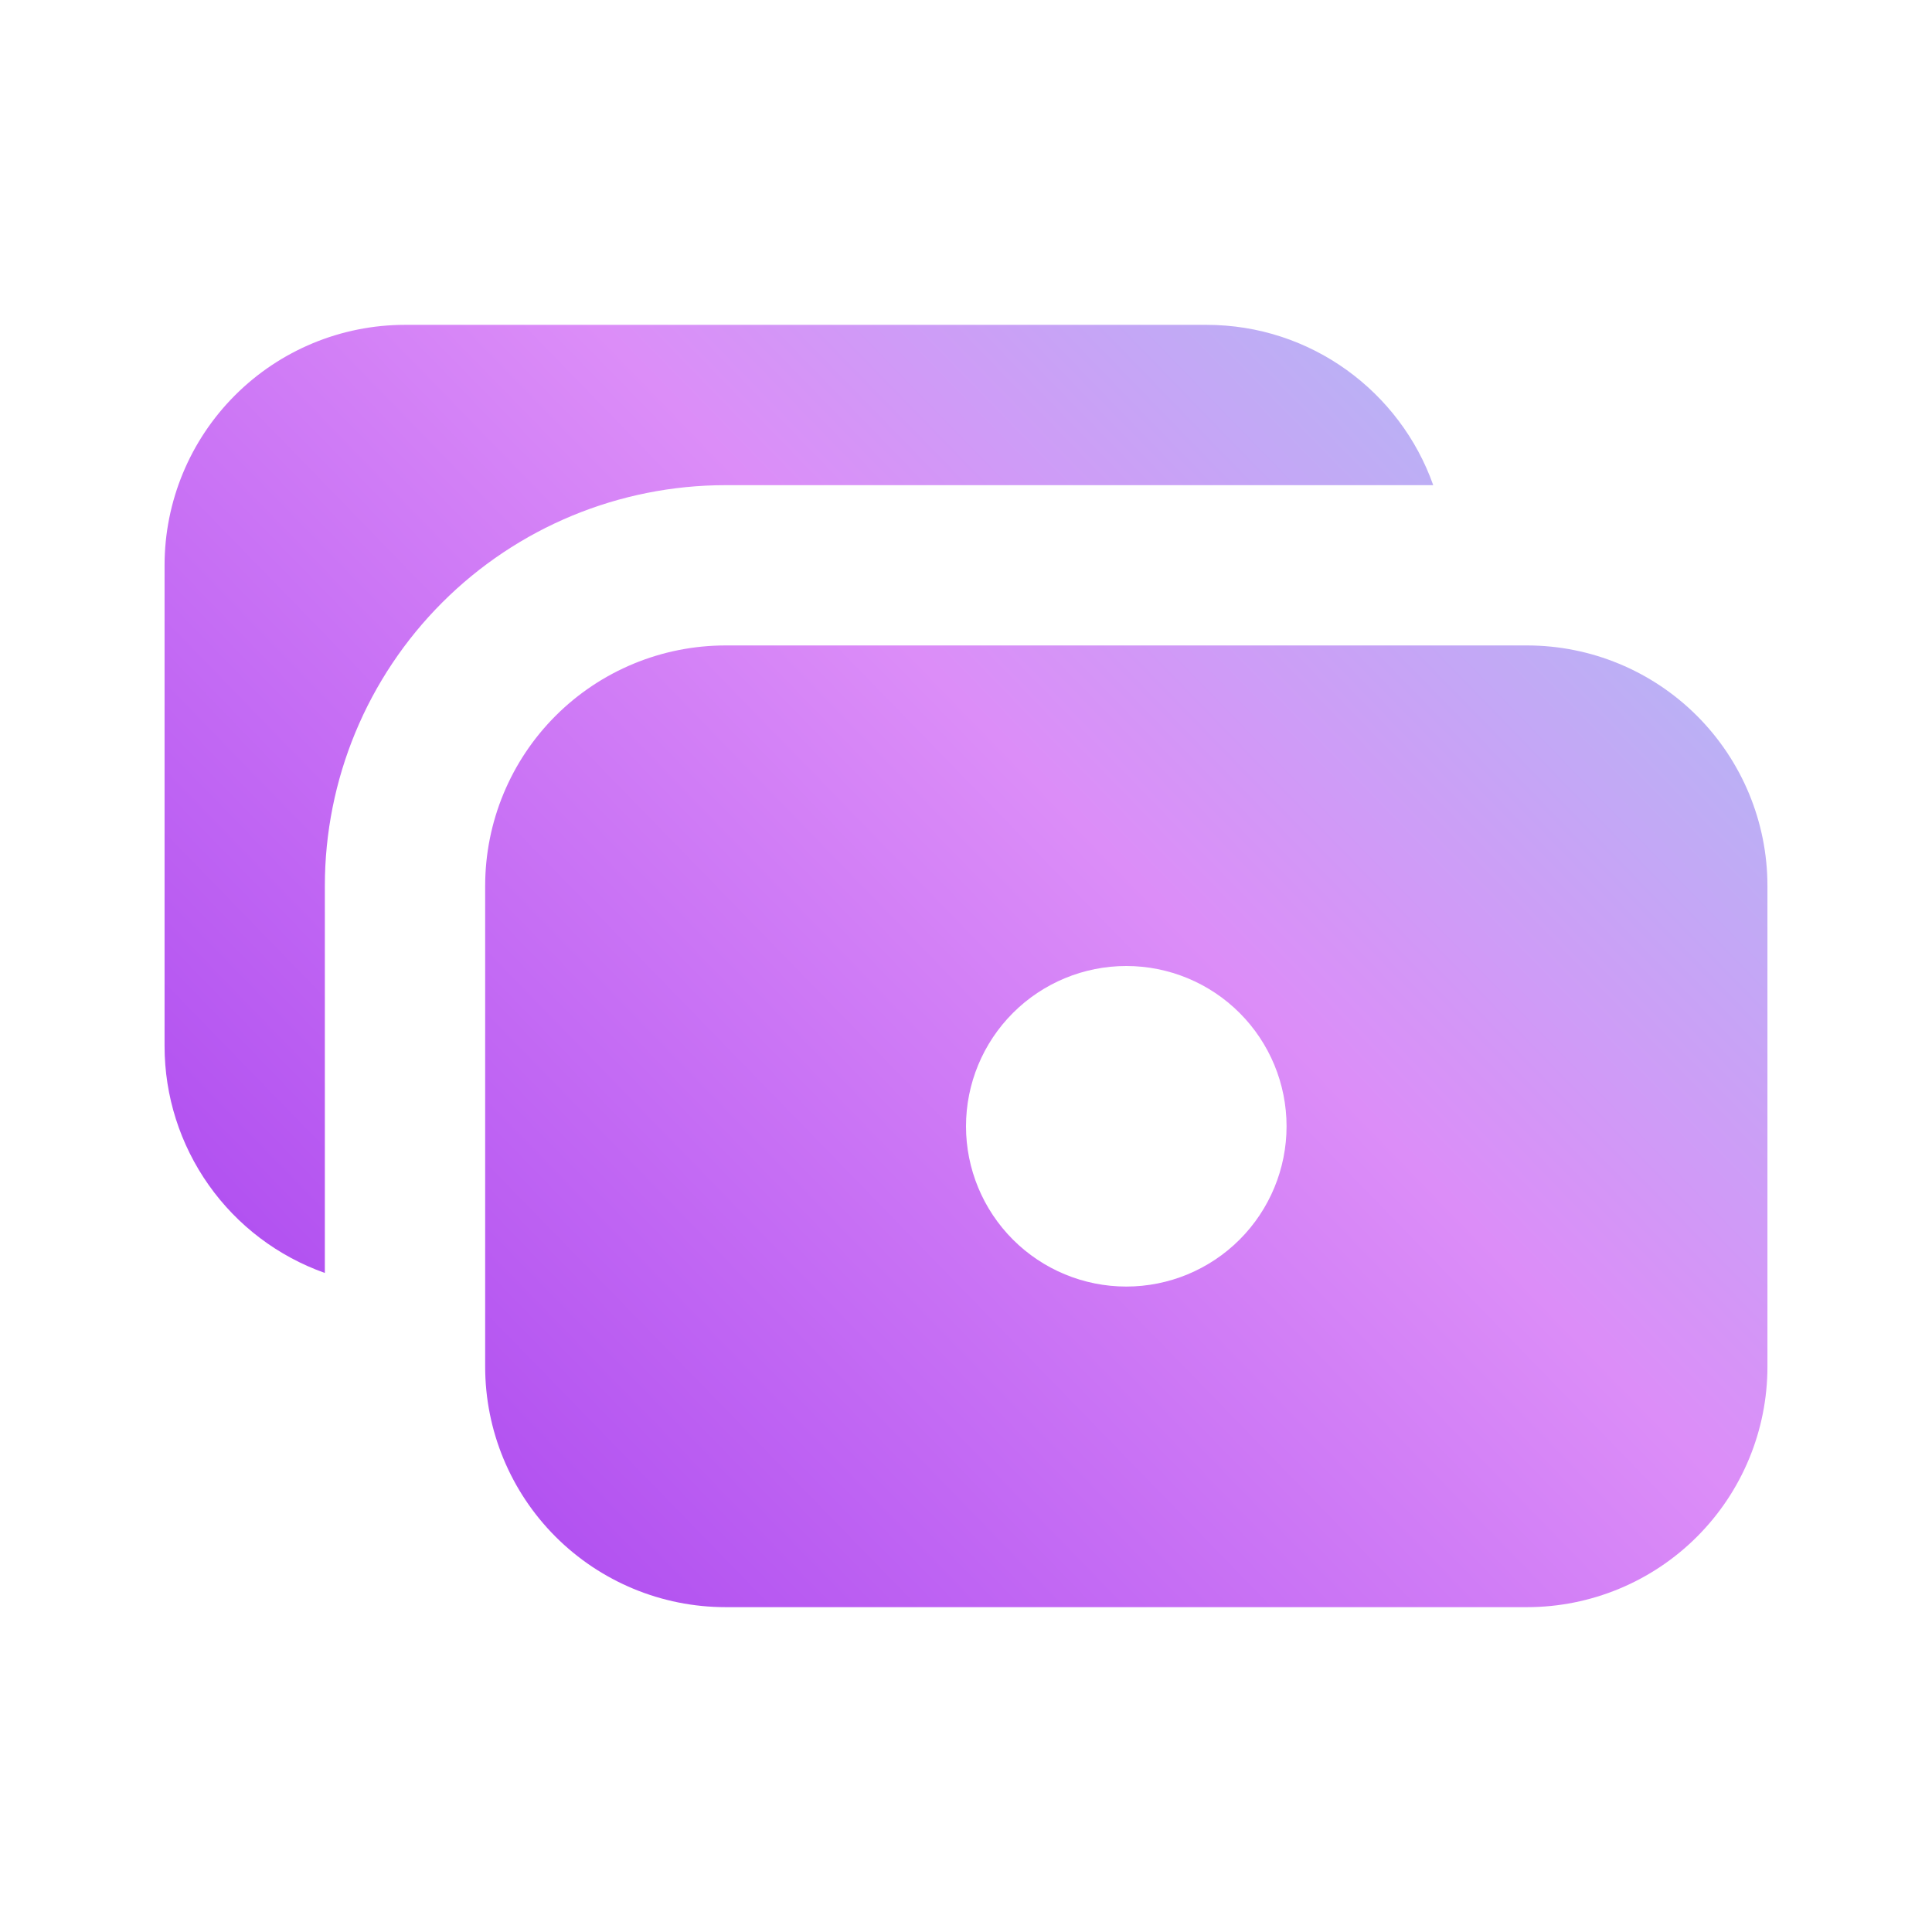 <svg width="50" height="50" viewBox="0 0 50 50" fill="none" xmlns="http://www.w3.org/2000/svg">
<g id="icon/cash">
<g id="Group">
<path id="Vector" fill-rule="evenodd" clip-rule="evenodd" d="M31.222 8.407C33.931 8.407 36.237 10.139 37.092 12.556H18.778C16.027 12.556 13.39 13.648 11.445 15.593C9.5 17.538 8.407 20.175 8.407 22.926V32.944C7.194 32.514 6.143 31.719 5.401 30.668C4.658 29.617 4.259 28.361 4.259 27.074V14.63C4.259 12.979 4.915 11.397 6.082 10.23C7.249 9.063 8.831 8.407 10.482 8.407H31.222ZM39.519 16.704H18.778C17.128 16.704 15.545 17.359 14.378 18.526C13.211 19.693 12.556 21.276 12.556 22.926V35.37C12.556 37.021 13.211 38.603 14.378 39.77C15.545 40.937 17.128 41.593 18.778 41.593H39.519C41.169 41.593 42.751 40.937 43.918 39.77C45.085 38.603 45.741 37.021 45.741 35.37V22.926C45.741 21.276 45.085 19.693 43.918 18.526C42.751 17.359 41.169 16.704 39.519 16.704ZM33.296 29.148C33.296 30.248 32.859 31.303 32.081 32.081C31.303 32.859 30.248 33.296 29.148 33.296C28.048 33.296 26.993 32.859 26.215 32.081C25.437 31.303 25 30.248 25 29.148C25 28.048 25.437 26.993 26.215 26.215C26.993 25.437 28.048 25 29.148 25C30.248 25 31.303 25.437 32.081 26.215C32.859 26.993 33.296 28.048 33.296 29.148Z" fill="url(#paint0_linear_18_765)"/>
</g>
</g>
<defs>
<linearGradient id="paint0_linear_18_765" x1="11.821" y1="57.84" x2="58.183" y2="12.712" gradientUnits="userSpaceOnUse">
<stop stop-color="#982DEC"/>
<stop offset="0.573" stop-color="#DC8DF8"/>
<stop offset="0.896" stop-color="#A9C4F3"/>
</linearGradient>
</defs>
</svg>
